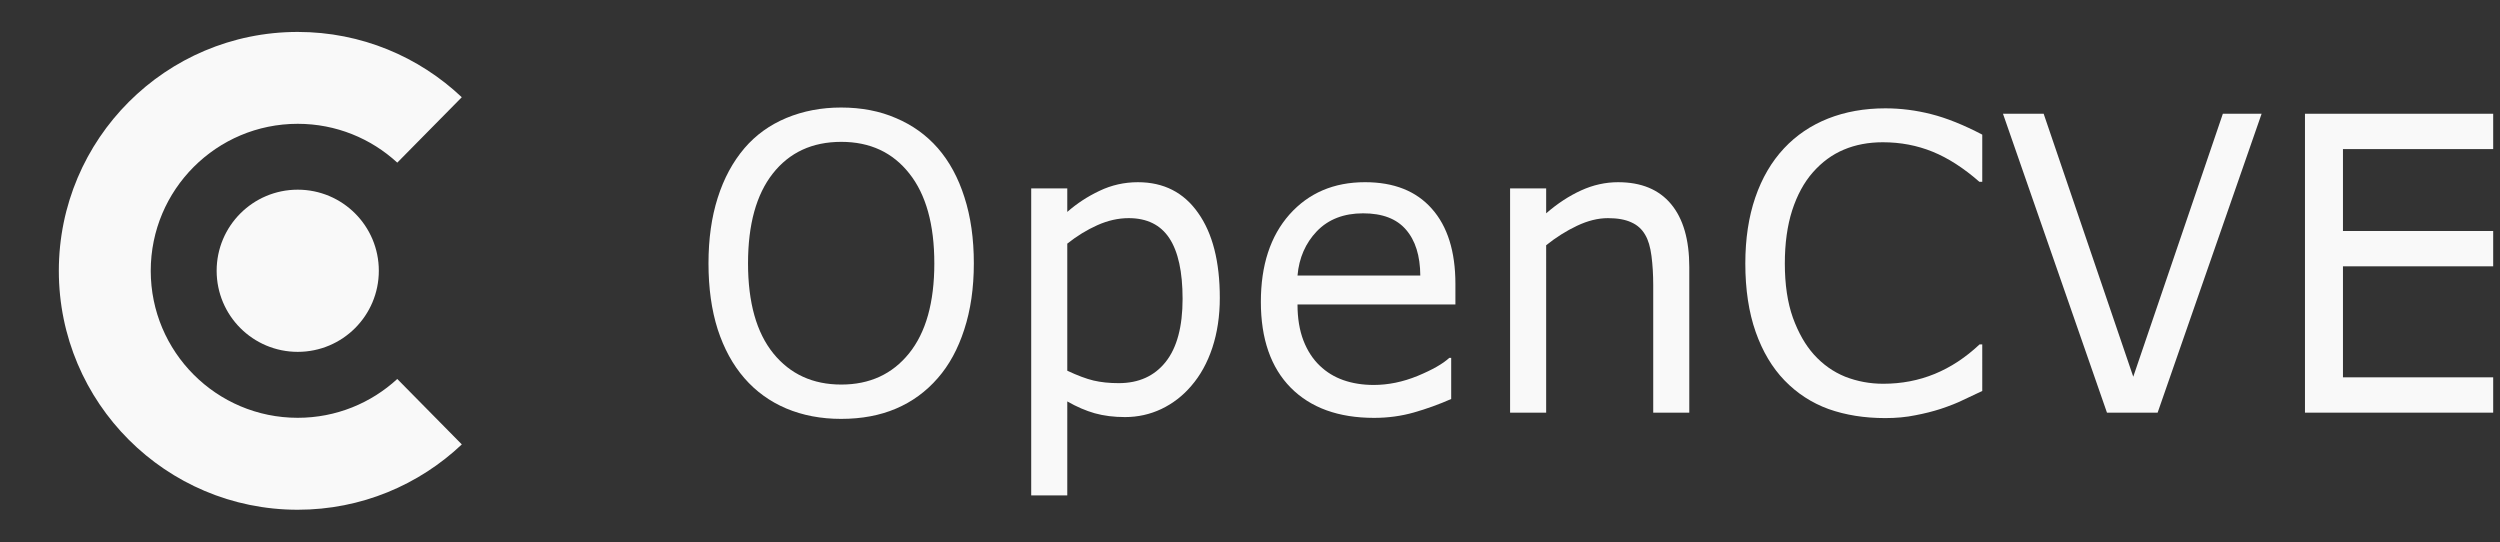 <?xml version="1.0" encoding="UTF-8" standalone="no"?>
<!-- Created with Inkscape (http://www.inkscape.org/) -->

<svg
   version="1.1"
   id="svg25"
   width="128.509"
   height="27.862"
   viewBox="0 0 128.509 27.862"
   sodipodi:docname="opencve_v2_logo_white2.svg"
   inkscape:version="1.2.2 (b0a8486, 2022-12-01)"
   xmlns:inkscape="http://www.inkscape.org/namespaces/inkscape"
   xmlns:sodipodi="http://sodipodi.sourceforge.net/DTD/sodipodi-0.dtd"
   xmlns="http://www.w3.org/2000/svg"
   xmlns:svg="http://www.w3.org/2000/svg">
  <rect x="0" y="0" width="128.509" height="27.862" fill="#333333" stroke="none"/>
  <sodipodi:namedview
     id="namedview21"
     pagecolor="#ffffff"
     bordercolor="#999999"
     borderopacity="1"
     inkscape:pageshadow="0"
     inkscape:pageopacity="0"
     inkscape:pagecheckerboard="0"
     showgrid="false"
     inkscape:zoom="5"
     inkscape:cx="62"
     inkscape:cy="37.7"
     inkscape:window-width="1440"
     inkscape:window-height="847"
     inkscape:window-x="1080"
     inkscape:window-y="531"
     inkscape:window-maximized="1"
     inkscape:current-layer="g4263"
     fit-margin-top="0"
     fit-margin-left="0"
     fit-margin-right="0"
     fit-margin-bottom="0"
     inkscape:showpageshadow="0"
     inkscape:deskcolor="#d1d1d1" />
  <defs
     id="defs29" />
  <g
     id="g31"
     transform="matrix(0.229,0,0,0.229,-1.437,-1.969)"
     style="fill:#666666">
    <g
       id="g4263">
      <g
         aria-label="OpenCVE"
         transform="matrix(0.756,0,0,0.791,-42.227,1.84)"
         id="text334"
         style="font-size:116.668px;line-height:1.25;font-family:'American Typewriter';-inkscape-font-specification:'American Typewriter';fill:#f9f9f9;stroke-width:2.917">
        <path
           d="m 342.598,50.566 q 5.184,5.697 7.918,13.957 2.791,8.26 2.791,18.742 0,10.482 -2.848,18.799 -2.791,8.26 -7.861,13.786 -5.241,5.754 -12.419,8.659 -7.121,2.905 -16.293,2.905 -8.944,0 -16.293,-2.962 -7.292,-2.962 -12.419,-8.602 -5.127,-5.64 -7.918,-13.843 -2.734,-8.203 -2.734,-18.742 0,-10.368 2.734,-18.571 2.734,-8.26 7.975,-14.128 5.013,-5.583 12.419,-8.545 7.463,-2.962 16.236,-2.962 9.115,0 16.349,3.019 7.292,2.962 12.362,8.488 z m -1.025,32.699 q 0,-16.52 -7.406,-25.464 -7.406,-9.001 -20.223,-9.001 -12.931,0 -20.337,9.001 -7.349,8.944 -7.349,25.464 0,16.691 7.52,25.578 7.52,8.83 20.166,8.83 12.647,0 20.109,-8.83 7.52,-8.887 7.52,-25.578 z"
           style="font-family:'Apple Braille';-inkscape-font-specification:'Apple Braille';fill:#f9f9f9"
           id="path9410" />
        <path
           d="m 426.339,93.063 q 0,7.747 -2.222,14.185 -2.222,6.38 -6.266,10.824 -3.76,4.216 -8.887,6.551 -5.07,2.279 -10.767,2.279 -4.956,0 -9.001,-1.082 -3.988,-1.082 -8.146,-3.361 V 149.119 H 370.34 V 62.016 h 10.71 v 6.665 q 4.273,-3.589 9.57,-5.982 5.355,-2.45 11.393,-2.45 11.507,0 17.888,8.716 6.437,8.659 6.437,24.097 z m -11.052,0.285 q 0,-11.507 -3.931,-17.204 -3.931,-5.697 -12.077,-5.697 -4.614,0 -9.286,1.994 -4.671,1.994 -8.944,5.241 v 36.06 q 4.557,2.051 7.804,2.791 3.304,0.741 7.463,0.741 8.944,0 13.957,-6.038 5.013,-6.038 5.013,-17.888 z"
           style="font-family:'Apple Braille';-inkscape-font-specification:'Apple Braille';fill:#f9f9f9"
           id="path9412" />
        <path
           d="m 496.294,94.943 h -46.884 q 0,5.868 1.766,10.254 1.766,4.329 4.842,7.121 2.962,2.734 7.007,4.102 4.102,1.367 9.001,1.367 6.494,0 13.045,-2.564 6.608,-2.62 9.4,-5.127 h 0.57 v 11.678 q -5.412,2.279 -11.052,3.817 -5.64,1.538 -11.849,1.538 -15.837,0 -24.724,-8.545 -8.887,-8.602 -8.887,-24.382 0,-15.609 8.488,-24.781 8.545,-9.172 22.445,-9.172 12.874,0 19.824,7.52 7.007,7.52 7.007,21.363 z m -10.425,-8.203 q -0.057,-8.431 -4.273,-13.045 -4.159,-4.614 -12.704,-4.614 -8.602,0 -13.729,5.07 -5.07,5.07 -5.754,12.59 z"
           style="font-family:'Apple Braille';-inkscape-font-specification:'Apple Braille';fill:#f9f9f9"
           id="path9414" />
        <path
           d="M 565.736,125.648 H 555.027 V 89.417 q 0,-4.386 -0.513,-8.203 -0.513,-3.874 -1.88,-6.038 -1.424,-2.393 -4.102,-3.532 -2.677,-1.196 -6.95,-1.196 -4.386,0 -9.172,2.165 -4.785,2.165 -9.172,5.526 V 125.648 H 512.529 V 62.016 h 10.71 v 7.064 q 5.013,-4.159 10.368,-6.494 5.355,-2.336 10.995,-2.336 10.311,0 15.723,6.209 5.412,6.209 5.412,17.888 z"
           style="font-family:'Apple Braille';-inkscape-font-specification:'Apple Braille';fill:#f9f9f9"
           id="path9416" />
        <path
           d="m 652.725,119.496 q -3.133,1.367 -5.697,2.564 -2.507,1.196 -6.608,2.507 -3.475,1.082 -7.577,1.823 -4.045,0.798 -8.944,0.798 -9.229,0 -16.805,-2.564 -7.52,-2.62 -13.102,-8.146 -5.469,-5.412 -8.545,-13.729 -3.076,-8.374 -3.076,-19.426 0,-10.482 2.962,-18.742 2.962,-8.26 8.545,-13.957 5.412,-5.526 13.045,-8.431 7.691,-2.905 17.033,-2.905 6.836,0 13.615,1.652 6.836,1.652 15.153,5.811 V 60.137 h -0.855 q -7.007,-5.868 -13.9,-8.545 -6.893,-2.677 -14.754,-2.677 -6.437,0 -11.621,2.108 -5.127,2.051 -9.172,6.437 -3.931,4.273 -6.152,10.824 -2.165,6.494 -2.165,15.039 0,8.944 2.393,15.381 2.45,6.437 6.266,10.482 3.988,4.216 9.286,6.266 5.355,1.994 11.279,1.994 8.146,0 15.267,-2.791 7.121,-2.791 13.33,-8.374 h 0.798 z"
           style="font-family:'Apple Braille';-inkscape-font-specification:'Apple Braille';fill:#f9f9f9"
           id="path9418" />
        <path
           d="M 735.668,40.825 704.792,125.648 H 689.753 L 658.877,40.825 h 12.077 l 26.604,74.627 26.603,-74.627 z"
           style="font-family:'Apple Braille';-inkscape-font-specification:'Apple Braille';fill:#f9f9f9"
           id="path9420" />
        <path
           d="M 804.427,125.648 H 748.543 V 40.825 h 55.884 v 10.026 h -44.605 v 23.242 h 44.605 v 10.026 h -44.605 v 31.503 h 44.605 z"
           style="font-family:'Apple Braille';-inkscape-font-specification:'Apple Braille';fill:#f9f9f9"
           id="path9422" />
      </g>
      <g
         id="g242"
         transform="matrix(0.804,0,0,0.804,-134.597,-364.783)">
        <path
           class="cls-1"
           d="m 235.7,540 c 0,-12.51 10.13,-22.64 22.64,-22.64 12.51,0 22.64,10.13 22.64,22.64 0,12.51 -10.13,22.64 -22.64,22.64 -12.51,0 -22.64,-10.13 -22.64,-22.64 z"
           id="path238"
           style="fill:#f9f9f9;fill-opacity:1;stroke-width:0px" />
        <path
           class="cls-3"
           d="m 304.14,588.47 -18.01,-18.26 c -7.31,6.73 -17.07,10.84 -27.79,10.84 -22.67,0 -41.04,-18.37 -41.04,-41.04 0,-22.67 18.37,-41.04 41.04,-41.04 10.72,0 20.48,4.11 27.79,10.84 l 18.01,-18.26 c -11.95,-11.3 -28.06,-18.23 -45.8,-18.23 -36.84,0 -66.7,29.87 -66.7,66.7 0,36.83 29.87,66.7 66.7,66.7 17.74,0 33.85,-6.94 45.8,-18.23 z"
           id="path240"
           style="fill:#f9f9f9;fill-opacity:1;stroke-width:0px" />
      </g>
    </g>
  </g>
</svg>
